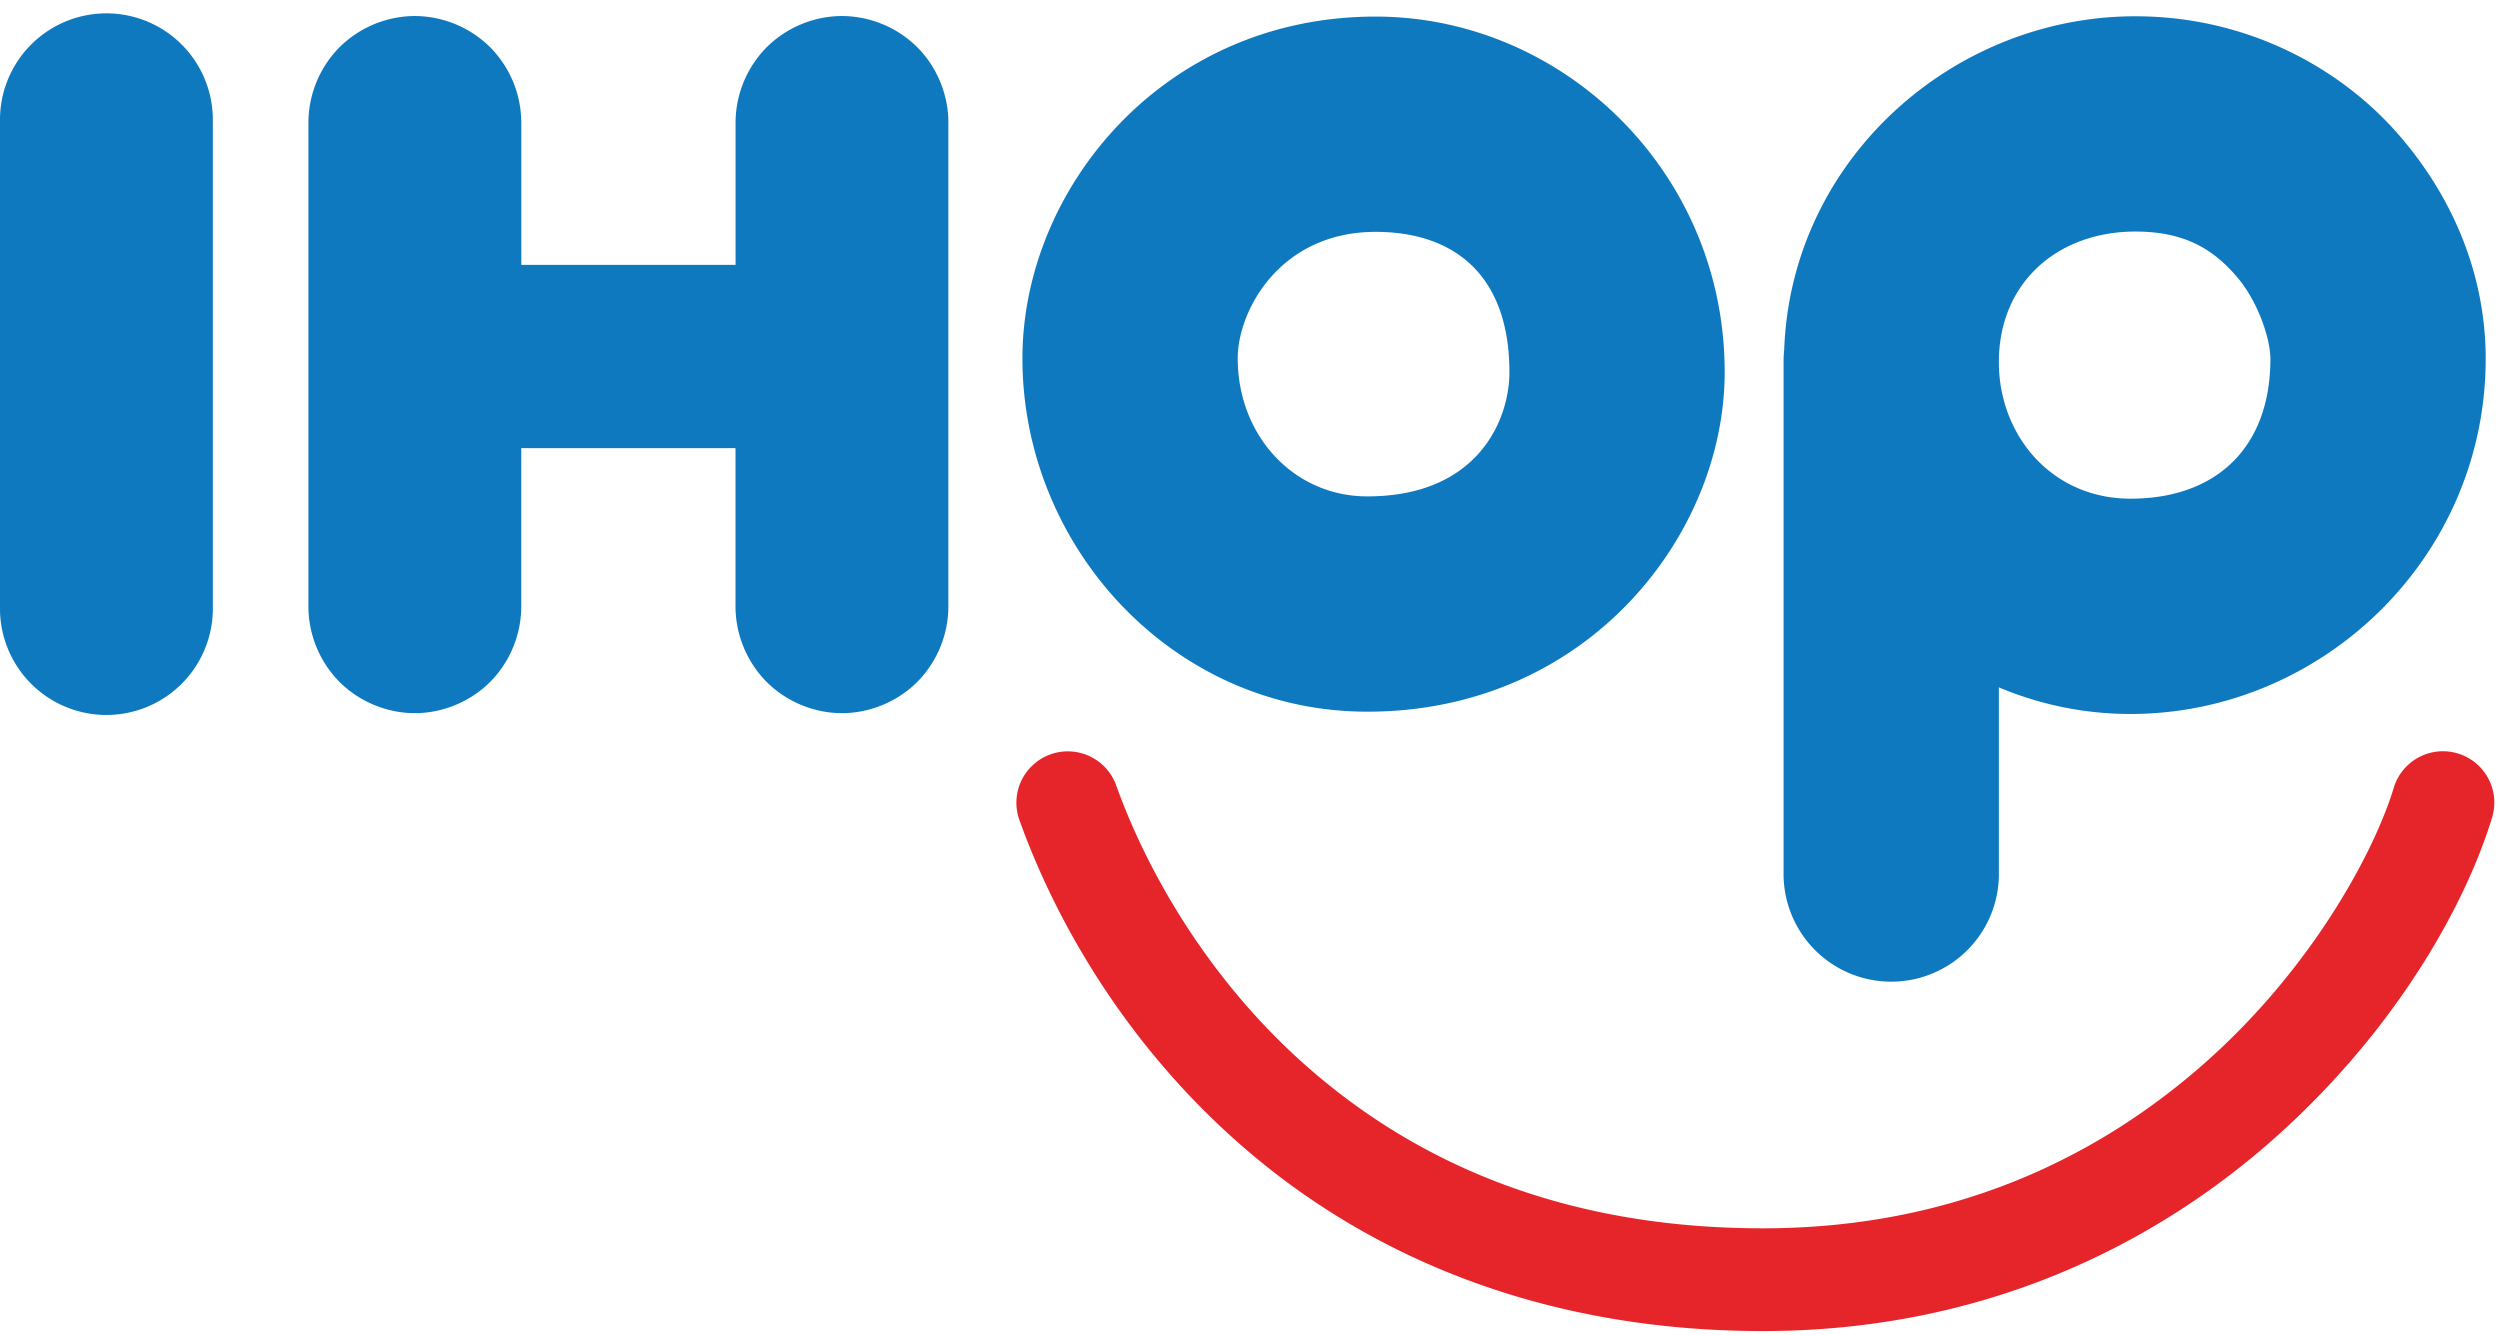 <svg height="1334" viewBox="1.388 0.575 250.315 132.978" width="2500" xmlns="http://www.w3.org/2000/svg"><path d="M11.874 1.619A10.656 10.656 0 0 0 1.388 12.412v48.652a10.656 10.656 0 1 0 21.31 0V12.412A10.656 10.656 0 0 0 11.875 1.618zm30.88.266a10.784 10.784 0 0 0-7.473 3.229 10.786 10.786 0 0 0-3.013 7.564v48.2a10.786 10.786 0 0 0 3.067 7.632c1.976 2.005 4.773 3.175 7.588 3.175s5.612-1.17 7.589-3.175a10.787 10.787 0 0 0 3.067-7.632V45.152h21.453v15.726A10.786 10.786 0 0 0 78.1 68.51c1.977 2.005 4.774 3.175 7.589 3.175s5.611-1.17 7.588-3.175a10.788 10.788 0 0 0 3.067-7.632v-48.2c.04-2.84-1.117-5.677-3.127-7.683a10.792 10.792 0 0 0-7.693-3.11 10.784 10.784 0 0 0-7.474 3.23 10.786 10.786 0 0 0-3.013 7.564V26.8H53.584V12.679a10.795 10.795 0 0 0-3.132-7.684 10.788 10.788 0 0 0-7.693-3.11zm172.443.024c-18.27 0-34.48 14.355-35.165 33.39a10.779 10.779 0 0 0-.061 1.24v51.073a10.779 10.779 0 1 0 21.555 0V69.103a33.896 33.896 0 0 0 13.181 2.664c19.132 0 35.563-15.609 35.563-35.58 0-7.92-2.948-15.825-8.788-22.504-5.842-6.679-15.19-11.773-26.287-11.773zm-76.073.031c-21.324 0-35.364 17.33-35.364 34.218 0 18.893 15.07 35.38 34.522 35.38 22.041 0 35.792-17.676 35.792-34.003 0-20.122-16.272-35.595-34.95-35.595zm76.073 21.525c4.954 0 7.761 1.783 10.058 4.41 2.297 2.626 3.46 6.451 3.46 8.312 0 9.074-5.585 14.023-14.008 14.023-7.928 0-13.181-6.374-13.181-13.67 0-7.978 5.897-13.075 13.671-13.075zm-76.073.031c7.939 0 13.396 4.407 13.396 14.039 0 4.811-3.175 12.446-14.237 12.446-7.359 0-12.967-6.086-12.967-13.824 0-4.756 4.215-12.661 13.809-12.661z" fill="#0e79bf"/><path d="M108.507 75.515a5.144 5.144 0 0 0-5.022 6.95c3.621 10.07 10.739 22.708 22.78 33.008 12.042 10.299 29.1 18.08 51.638 18.08 22.136 0 39.275-8.671 51.255-19.336 11.981-10.664 18.974-23.076 21.708-31.935a5.144 5.144 0 1 0-9.828-3.031c-2.035 6.59-8.265 18-18.708 27.298-10.444 9.296-24.944 16.717-44.428 16.717-20.209 0-34.582-6.721-44.962-15.6-10.381-8.878-16.677-20.087-19.765-28.675a5.144 5.144 0 0 0-4.669-3.475z" fill="#e6252b"/></svg>